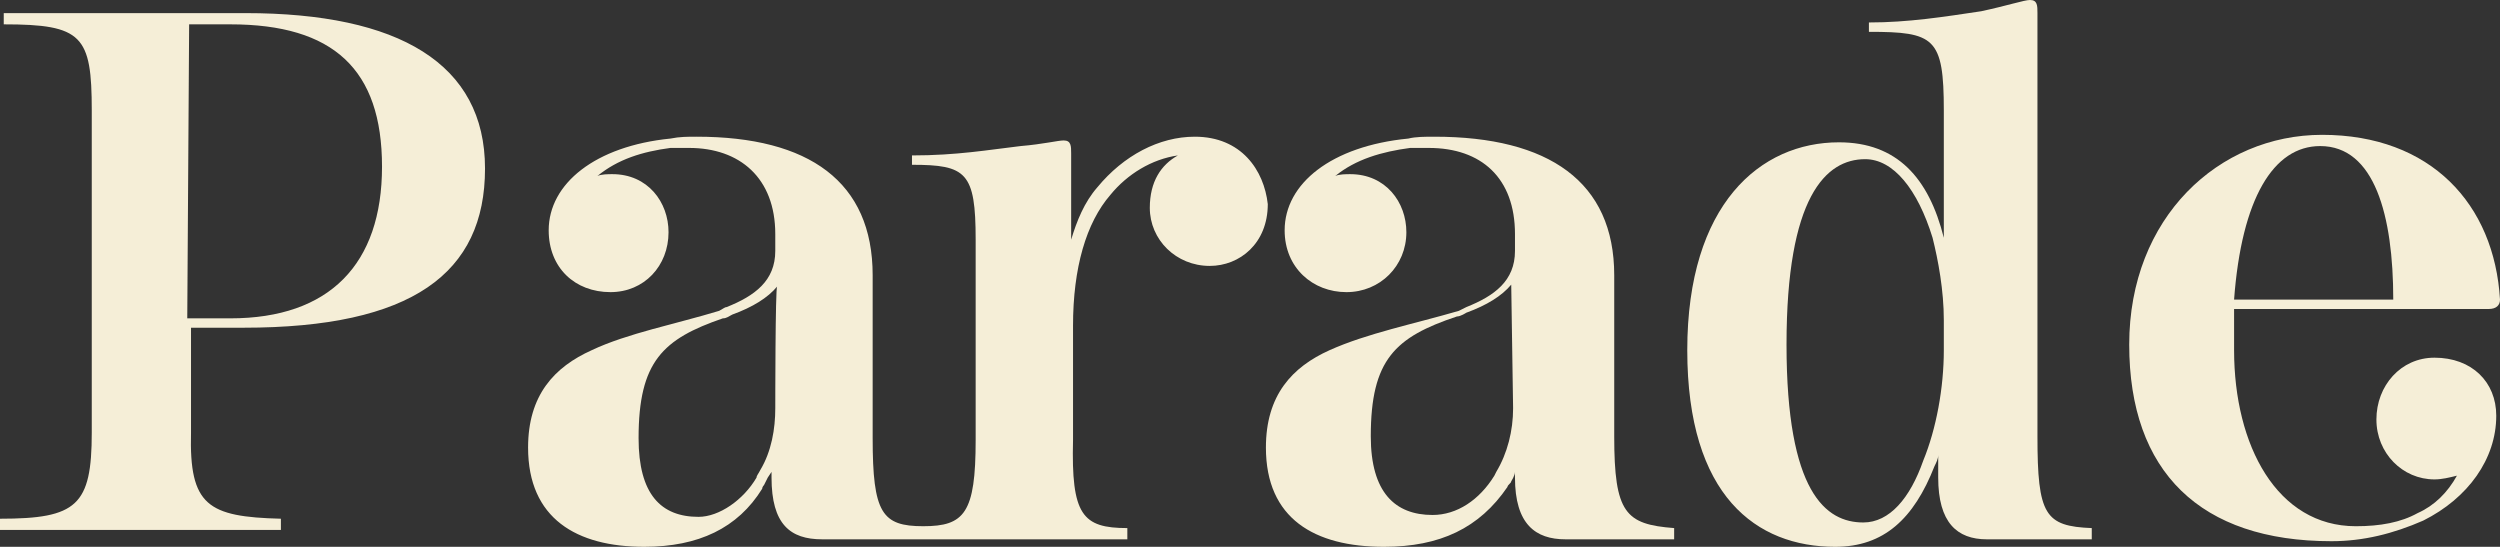 <svg xmlns="http://www.w3.org/2000/svg" id="Layer_1" viewBox="0 0 133.5 29.2"><rect x="0" y="0" width="133.5" height="29.2" fill="#333333" stroke="none"/><defs><style>.cls-1{fill:#f5eed7}</style></defs><g id="Page-1"><g id="Navigation-d6-1.0"><g id="Group-18"><path id="Shape-Copy-24" d="M119.3 16.5h13.6c.4 0 .6-.2.6-.5-.3-5.1-3.7-8.8-9.5-8.8-5.5 0-10.3 4.4-10.3 11.2s3.8 10.5 10.8 10.5c1.7 0 3.3-.4 4.9-1.1 2.4-1.2 3.9-3.3 3.9-5.6 0-1.8-1.3-3.1-3.3-3.1-1.8 0-3.1 1.5-3.1 3.3s1.4 3.2 3.1 3.2c.4 0 .8-.1 1.2-.2-.5.9-1.2 1.6-2.1 2-.9.5-2 .7-3.3.7-4.2 0-6.5-4.3-6.5-9.4zm4.6-8.7c2.9 0 3.9 3.7 3.9 8.2h-8.5c.4-5.4 2.1-8.2 4.6-8.2" class="cls-1"/><path id="Shape-Copy-25" d="M108.8 23.3V.7c0-.4 0-.7-.4-.7-.3 0-1.2.3-2.6.6-2 .3-3.9.6-6 .6v.5c3.5 0 4 .3 4 4.2v6.8c-.8-3.2-2.5-5.1-5.6-5.1-4.2 0-8.1 3.3-8.1 11.1s3.7 10.5 7.9 10.5c2.6 0 4.2-1.5 5.3-4.3.1-.2.2-.4.2-.6v1.2c0 2.4 1 3.3 2.6 3.3h5.6v-.6c-2.5-.1-2.9-.7-2.9-4.9m-5-4.6c0 2-.4 4.2-1.1 5.9-.7 2-1.8 3.3-3.2 3.3-2 0-4.1-1.6-4.1-9.5s2.1-9.9 4.2-9.9c1.5 0 2.8 1.6 3.6 4.2.3 1.2.6 2.8.6 4.4z" class="cls-1"/><path id="Shape-Copy-26" d="M86.2 23.3v-8.6c0-5-3.5-7.4-9.6-7.4-.5 0-1 0-1.4.1-4.1.4-6.6 2.4-6.6 4.9 0 2 1.5 3.3 3.3 3.3s3.2-1.4 3.2-3.2c0-1.6-1.1-3.1-3-3.1-.2 0-.6 0-.8.1 1.1-.9 2.5-1.3 4-1.5h1c2.8 0 4.6 1.6 4.6 4.6v.9c0 1.6-1.1 2.4-2.6 3l-.4.2c-2.4.7-4.9 1.2-6.9 2.1s-3.4 2.4-3.4 5.2c0 3.8 2.6 5.3 6.3 5.3 3 0 5.1-1 6.6-3.2 0-.1.2-.2.2-.3 0 0 .2-.3.2-.5v.3c0 2.5 1.1 3.3 2.7 3.3h5.8v-.6c-2.6-.2-3.2-.8-3.2-4.9m-5.4-1.5c0 1.2-.3 2.4-.9 3.4l-.1.2c-.8 1.3-2 2.1-3.3 2.1-2 0-3.3-1.2-3.3-4.2 0-4.1 1.3-5.3 4.6-6.4.2 0 .5-.2.5-.2q1.65-.6 2.4-1.5z" class="cls-1"/><path id="Shape-Copy-27" d="M12.3 17.5h.7c9 0 12.9-2.9 12.9-8.5S21.3.7 13.1.7H.2v.6c4.2 0 4.7.6 4.7 4.6v17.2c0 3.9-.8 4.6-4.9 4.6v.6h15v-.6c-3.9-.1-4.9-.7-4.8-4.6v-5.6zM10.1 1.3h2.2c5.5 0 8.1 2.4 8.1 7.6S17.6 17 12.3 17H10z" class="cls-1"/><path id="Shape-Copy-28" d="M63.8 7.3c-1.9 0-3.8 1-5.2 2.7-.7.8-1.1 1.8-1.4 2.8V8.2c0-.4 0-.7-.4-.7-.3 0-1.1.2-2.3.3-1.7.2-3.4.5-5.8.5v.5c2.9 0 3.4.4 3.4 4v10.7c0 3.9-.6 4.6-2.8 4.6s-2.7-.7-2.7-4.7v-8.7c0-5-3.4-7.4-9.4-7.4-.5 0-.9 0-1.4.1-4 .4-6.5 2.4-6.5 4.9 0 2 1.4 3.3 3.3 3.3 1.8 0 3.1-1.4 3.1-3.2 0-1.6-1.1-3.1-3-3.1-.2 0-.6 0-.8.1 1.1-.9 2.4-1.3 3.9-1.5h1c2.7 0 4.6 1.6 4.6 4.6v.9c0 1.6-1.1 2.4-2.6 3-.1 0-.2.1-.4.2-2.3.7-4.9 1.2-6.8 2.1-2 .9-3.4 2.4-3.4 5.2 0 3.8 2.6 5.3 6.2 5.3 2.9 0 5-1 6.3-3.1 0-.1.1-.2.1-.2l.2-.4.2-.3v.3c0 2.5 1 3.3 2.7 3.3h16.3v-.6c-2.4 0-3-.7-2.9-4.7v-6.1c0-3.1.7-5.5 2-7 .9-1.1 2.2-1.9 3.6-2.1-.9.5-1.5 1.4-1.5 2.8 0 1.7 1.4 3.1 3.2 3.1 1.6 0 3.1-1.2 3.1-3.3-.2-1.8-1.4-3.6-3.9-3.6M41.4 21.8c0 1.1-.2 2.3-.8 3.3-.1.2-.2.3-.2.4-.7 1.2-2 2.1-3.1 2.1-2 0-3.2-1.2-3.2-4.2 0-4.1 1.3-5.3 4.5-6.4.2 0 .3-.1.5-.2q1.65-.6 2.4-1.5c-.1 0-.1 6.5-.1 6.5" class="cls-1"/></g></g></g></svg>